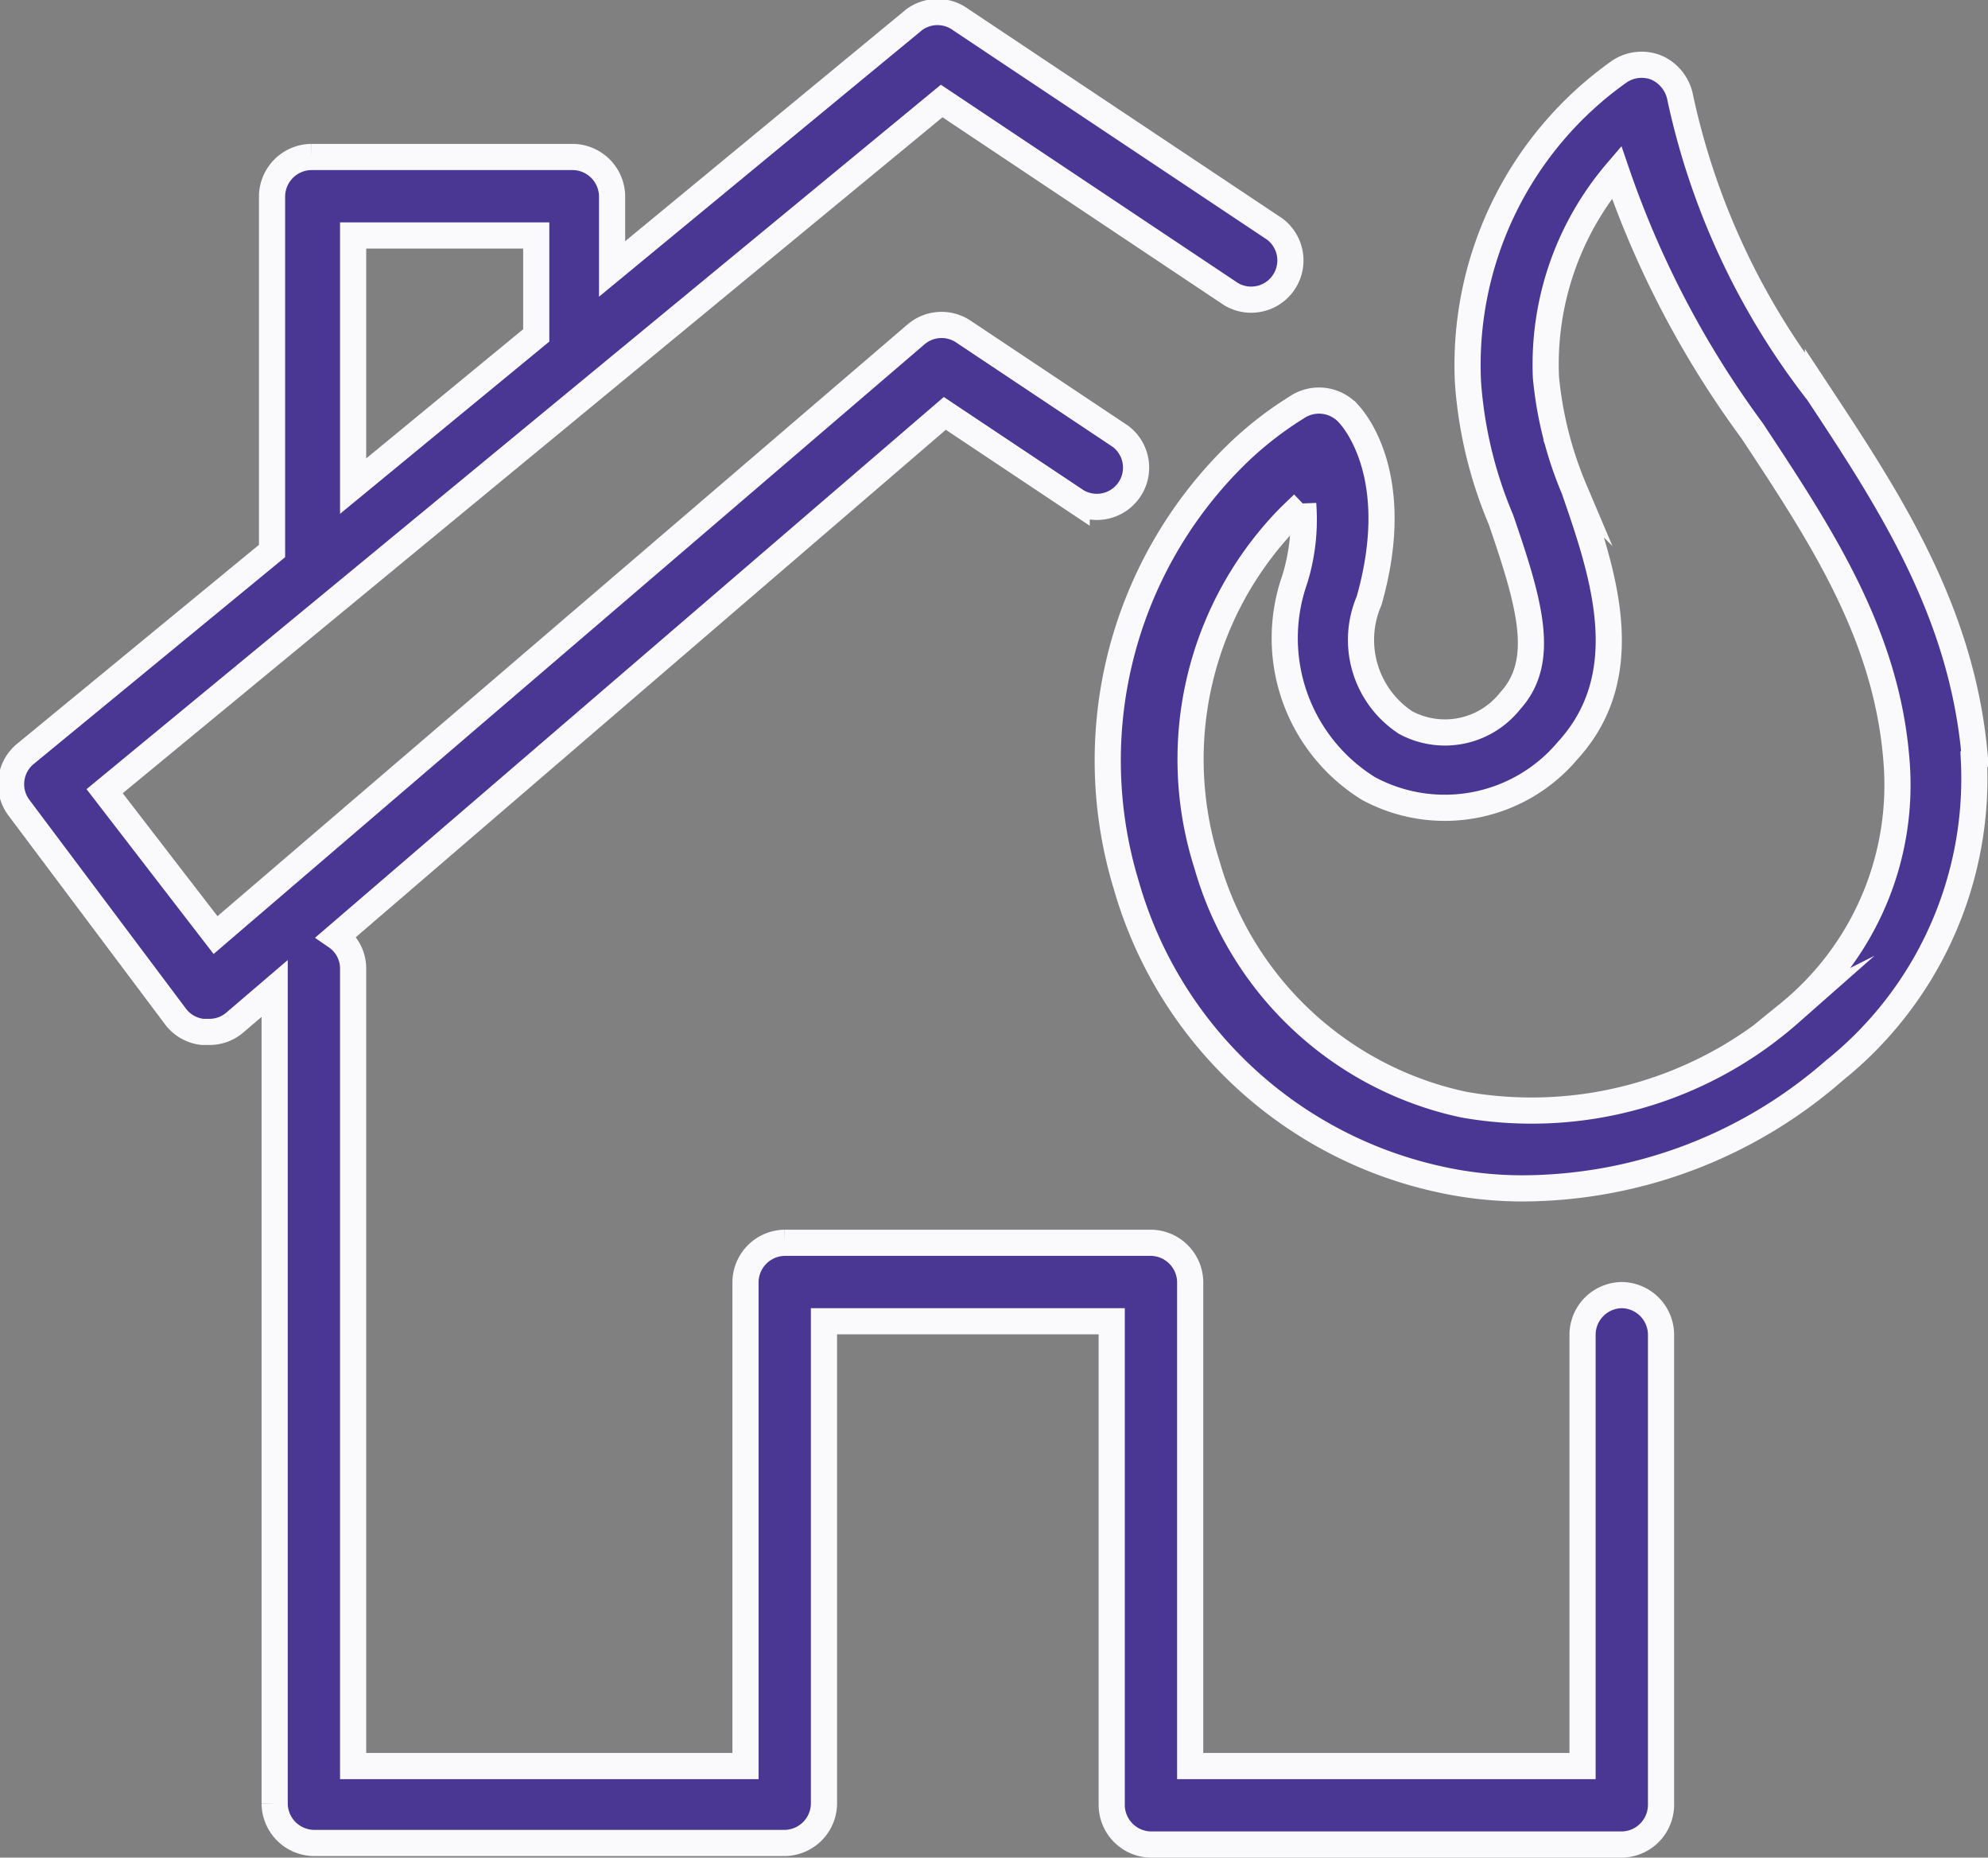<svg id="icon" xmlns="http://www.w3.org/2000/svg" viewBox="0 0 38 35.5"><rect x="0" y="0" width="38" height="35.5" fill="#808080" stroke="none"/><defs><style>.cls-1{fill:#4a3793;stroke:#fafafd;stroke-miterlimit:10;stroke-width:0.5px;}</style></defs><path class="cls-1" d="M134,197a.76.76,0,0,0-.75.75V206h-7.5v-9.25A.76.76,0,0,0,125,196h-7a.76.76,0,0,0-.75.75V206h-7.5V190.75a.74.74,0,0,0-.32-.6l11.63-10,2.52,1.68a.75.75,0,0,0,.84-1.24l-3-2a.75.75,0,0,0-.91.05l-13.39,11.48L105,187.37l16-13.19,5.53,3.69a.75.75,0,0,0,.84-1.24l-6-4a.75.75,0,0,0-.9,0l-5.77,4.76V176a.76.76,0,0,0-.75-.75h-5a.76.76,0,0,0-.75.75v6.78l-4.73,3.89a.75.75,0,0,0-.12,1l3,4a.75.75,0,0,0,.52.3H107a.74.74,0,0,0,.49-.18l.76-.65v15.58a.76.76,0,0,0,.75.75h9a.76.76,0,0,0,.75-.75V197.5h5.5v9.25a.76.76,0,0,0,.75.75h9a.76.76,0,0,0,.75-.75v-9A.76.76,0,0,0,134,197Zm-24.25-20.25h3.5v1.91l-3.5,2.88Zm31,10c-.23-2.8-1.64-4.94-3-7a13.91,13.91,0,0,1-2.63-5.62.79.79,0,0,0-.44-.58.76.76,0,0,0-.73.07,6.87,6.87,0,0,0-2.89,5.94,8.21,8.21,0,0,0,.63,2.62c.55,1.6.87,2.7.18,3.46a1.59,1.59,0,0,1-2,.42,1.89,1.89,0,0,1-.7-2.33c.67-2.36-.28-3.45-.39-3.57a.76.76,0,0,0-1-.12,6.75,6.75,0,0,0-1.25,1,8.18,8.18,0,0,0-2,8.13,8,8,0,0,0,6,5.62,7.31,7.31,0,0,0,1.62.17,9.08,9.08,0,0,0,5.91-2.25A7.15,7.15,0,0,0,140.73,186.76Zm-3.54,4.86a7.46,7.46,0,0,1-6.23,1.75,6.51,6.51,0,0,1-4.91-4.59,6.61,6.61,0,0,1,1.59-6.65l.25-.24a3.89,3.89,0,0,1-.16,1.44,3.38,3.38,0,0,0,1.41,4,3.07,3.07,0,0,0,3.8-.72c1.35-1.47.68-3.41.13-5a7.21,7.21,0,0,1-.54-2.14,5.66,5.66,0,0,1,1.35-3.92,18.33,18.33,0,0,0,2.59,4.94c1.32,2,2.57,3.89,2.76,6.3h0A5.63,5.63,0,0,1,137.19,191.62Z" transform="translate(-103 -172.25)"/></svg>